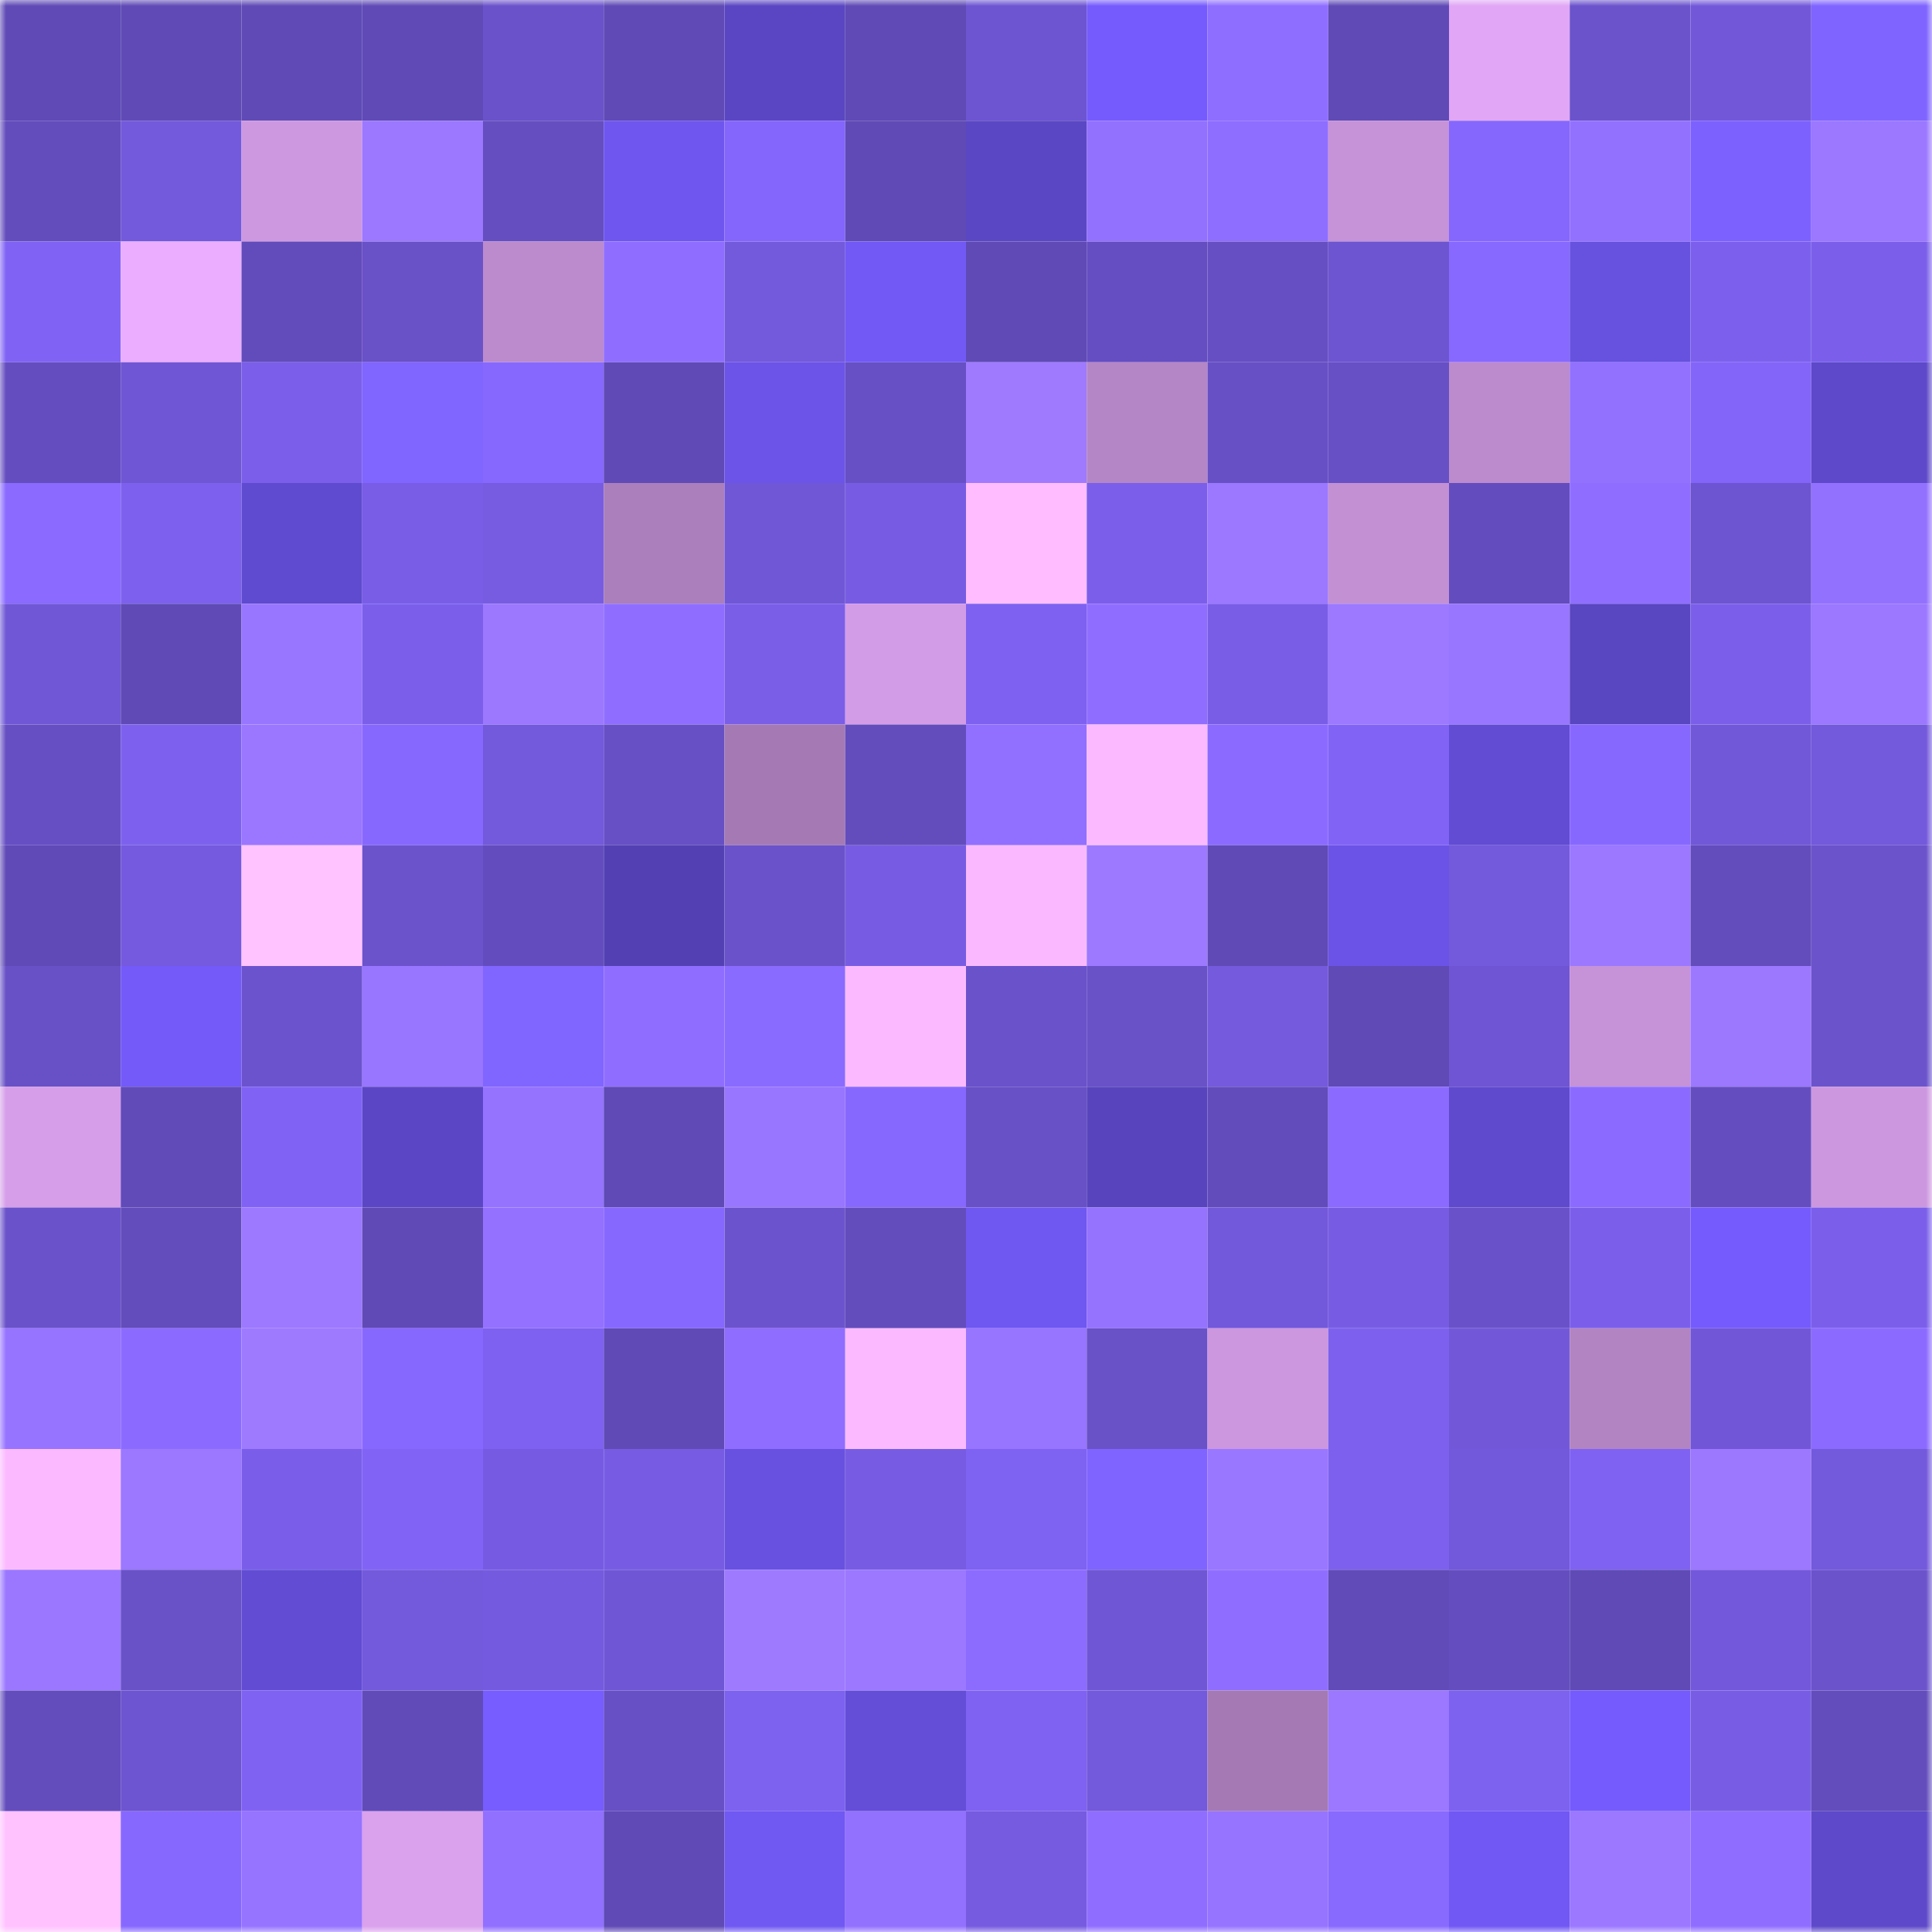 <svg viewBox="0 0 160 160" fill="none" role="img" xmlns="http://www.w3.org/2000/svg" width="240" height="240" name="linea%2Cmax1516.linea.eth"><mask id="296181048" mask-type="alpha" maskUnits="userSpaceOnUse" x="0" y="0" width="160" height="160"><rect width="160" height="160" fill="#FFFFFF"></rect></mask><g mask="url(#296181048)"><rect x="0" y="0" width="10" height="10" fill="#5f4ab6"></rect><rect x="10" y="0" width="10" height="10" fill="#5f4ab6"></rect><rect x="20" y="0" width="10" height="10" fill="#5f4ab6"></rect><rect x="30" y="0" width="10" height="10" fill="#5f4ab6"></rect><rect x="40" y="0" width="10" height="10" fill="#6a52cb"></rect><rect x="50" y="0" width="10" height="10" fill="#5f4ab6"></rect><rect x="60" y="0" width="10" height="10" fill="#5a46c2"></rect><rect x="70" y="0" width="10" height="10" fill="#5f4ab6"></rect><rect x="80" y="0" width="10" height="10" fill="#6d54d1"></rect><rect x="90" y="0" width="10" height="10" fill="#755bfd"></rect><rect x="100" y="0" width="10" height="10" fill="#8e6eff"></rect><rect x="110" y="0" width="10" height="10" fill="#5f4ab6"></rect><rect x="120" y="0" width="10" height="10" fill="#e1a6f5"></rect><rect x="130" y="0" width="10" height="10" fill="#6b53cc"></rect><rect x="140" y="0" width="10" height="10" fill="#7258d9"></rect><rect x="150" y="0" width="10" height="10" fill="#7f64ff"></rect><rect x="0" y="10" width="10" height="10" fill="#634cbc"></rect><rect x="10" y="10" width="10" height="10" fill="#7359db"></rect><rect x="20" y="10" width="10" height="10" fill="#ce98e1"></rect><rect x="30" y="10" width="10" height="10" fill="#9b78ff"></rect><rect x="40" y="10" width="10" height="10" fill="#654ec0"></rect><rect x="50" y="10" width="10" height="10" fill="#6e56ee"></rect><rect x="60" y="10" width="10" height="10" fill="#8466fc"></rect><rect x="70" y="10" width="10" height="10" fill="#5f4ab6"></rect><rect x="80" y="10" width="10" height="10" fill="#5a47c4"></rect><rect x="90" y="10" width="10" height="10" fill="#9371ff"></rect><rect x="100" y="10" width="10" height="10" fill="#8e6eff"></rect><rect x="110" y="10" width="10" height="10" fill="#c692d8"></rect><rect x="120" y="10" width="10" height="10" fill="#8567fd"></rect><rect x="130" y="10" width="10" height="10" fill="#9371ff"></rect><rect x="140" y="10" width="10" height="10" fill="#7d61ff"></rect><rect x="150" y="10" width="10" height="10" fill="#9b78ff"></rect><rect x="0" y="20" width="10" height="10" fill="#8063f4"></rect><rect x="10" y="20" width="10" height="10" fill="#eaadff"></rect><rect x="20" y="20" width="10" height="10" fill="#624cbb"></rect><rect x="30" y="20" width="10" height="10" fill="#6951c8"></rect><rect x="40" y="20" width="10" height="10" fill="#bc8bcd"></rect><rect x="50" y="20" width="10" height="10" fill="#8f6eff"></rect><rect x="60" y="20" width="10" height="10" fill="#7359dc"></rect><rect x="70" y="20" width="10" height="10" fill="#7259f6"></rect><rect x="80" y="20" width="10" height="10" fill="#5f4ab6"></rect><rect x="90" y="20" width="10" height="10" fill="#654ec1"></rect><rect x="100" y="20" width="10" height="10" fill="#664fc2"></rect><rect x="110" y="20" width="10" height="10" fill="#6d54d0"></rect><rect x="120" y="20" width="10" height="10" fill="#8869ff"></rect><rect x="130" y="20" width="10" height="10" fill="#6751df"></rect><rect x="140" y="20" width="10" height="10" fill="#7c60ed"></rect><rect x="150" y="20" width="10" height="10" fill="#7b5feb"></rect><rect x="0" y="30" width="10" height="10" fill="#644dbf"></rect><rect x="10" y="30" width="10" height="10" fill="#6f56d4"></rect><rect x="20" y="30" width="10" height="10" fill="#7b5fea"></rect><rect x="30" y="30" width="10" height="10" fill="#8165ff"></rect><rect x="40" y="30" width="10" height="10" fill="#8668ff"></rect><rect x="50" y="30" width="10" height="10" fill="#5f4ab6"></rect><rect x="60" y="30" width="10" height="10" fill="#6c54e9"></rect><rect x="70" y="30" width="10" height="10" fill="#6750c5"></rect><rect x="80" y="30" width="10" height="10" fill="#9f7aff"></rect><rect x="90" y="30" width="10" height="10" fill="#b586c6"></rect><rect x="100" y="30" width="10" height="10" fill="#6750c5"></rect><rect x="110" y="30" width="10" height="10" fill="#6750c5"></rect><rect x="120" y="30" width="10" height="10" fill="#bc8bcd"></rect><rect x="130" y="30" width="10" height="10" fill="#9371ff"></rect><rect x="140" y="30" width="10" height="10" fill="#8365f9"></rect><rect x="150" y="30" width="10" height="10" fill="#5d49c9"></rect><rect x="0" y="40" width="10" height="10" fill="#8a6aff"></rect><rect x="10" y="40" width="10" height="10" fill="#7d61ee"></rect><rect x="20" y="40" width="10" height="10" fill="#5f4bcf"></rect><rect x="30" y="40" width="10" height="10" fill="#795de7"></rect><rect x="40" y="40" width="10" height="10" fill="#775ce2"></rect><rect x="50" y="40" width="10" height="10" fill="#ab7fbb"></rect><rect x="60" y="40" width="10" height="10" fill="#7057d6"></rect><rect x="70" y="40" width="10" height="10" fill="#775ce3"></rect><rect x="80" y="40" width="10" height="10" fill="#ffbdff"></rect><rect x="90" y="40" width="10" height="10" fill="#7b5feb"></rect><rect x="100" y="40" width="10" height="10" fill="#9b78ff"></rect><rect x="110" y="40" width="10" height="10" fill="#c390d4"></rect><rect x="120" y="40" width="10" height="10" fill="#634cbd"></rect><rect x="130" y="40" width="10" height="10" fill="#8f6eff"></rect><rect x="140" y="40" width="10" height="10" fill="#6d54d0"></rect><rect x="150" y="40" width="10" height="10" fill="#9371ff"></rect><rect x="0" y="50" width="10" height="10" fill="#7057d6"></rect><rect x="10" y="50" width="10" height="10" fill="#5f4ab6"></rect><rect x="20" y="50" width="10" height="10" fill="#9976ff"></rect><rect x="30" y="50" width="10" height="10" fill="#7b5feb"></rect><rect x="40" y="50" width="10" height="10" fill="#9c78ff"></rect><rect x="50" y="50" width="10" height="10" fill="#8f6eff"></rect><rect x="60" y="50" width="10" height="10" fill="#7a5ee8"></rect><rect x="70" y="50" width="10" height="10" fill="#d39ce6"></rect><rect x="80" y="50" width="10" height="10" fill="#7e61f0"></rect><rect x="90" y="50" width="10" height="10" fill="#8f6eff"></rect><rect x="100" y="50" width="10" height="10" fill="#795de7"></rect><rect x="110" y="50" width="10" height="10" fill="#9d79ff"></rect><rect x="120" y="50" width="10" height="10" fill="#9976ff"></rect><rect x="130" y="50" width="10" height="10" fill="#5946c1"></rect><rect x="140" y="50" width="10" height="10" fill="#7b5fea"></rect><rect x="150" y="50" width="10" height="10" fill="#9b78ff"></rect><rect x="0" y="60" width="10" height="10" fill="#664fc3"></rect><rect x="10" y="60" width="10" height="10" fill="#7d61ee"></rect><rect x="20" y="60" width="10" height="10" fill="#9b77ff"></rect><rect x="30" y="60" width="10" height="10" fill="#8768ff"></rect><rect x="40" y="60" width="10" height="10" fill="#7359dc"></rect><rect x="50" y="60" width="10" height="10" fill="#6750c5"></rect><rect x="60" y="60" width="10" height="10" fill="#a57ab4"></rect><rect x="70" y="60" width="10" height="10" fill="#634dbd"></rect><rect x="80" y="60" width="10" height="10" fill="#9170ff"></rect><rect x="90" y="60" width="10" height="10" fill="#fbbaff"></rect><rect x="100" y="60" width="10" height="10" fill="#8b6bff"></rect><rect x="110" y="60" width="10" height="10" fill="#8164f6"></rect><rect x="120" y="60" width="10" height="10" fill="#614cd3"></rect><rect x="130" y="60" width="10" height="10" fill="#8768ff"></rect><rect x="140" y="60" width="10" height="10" fill="#7158d8"></rect><rect x="150" y="60" width="10" height="10" fill="#7359db"></rect><rect x="0" y="70" width="10" height="10" fill="#604ab7"></rect><rect x="10" y="70" width="10" height="10" fill="#755adf"></rect><rect x="20" y="70" width="10" height="10" fill="#ffc3ff"></rect><rect x="30" y="70" width="10" height="10" fill="#6b53cc"></rect><rect x="40" y="70" width="10" height="10" fill="#634dbe"></rect><rect x="50" y="70" width="10" height="10" fill="#5341b3"></rect><rect x="60" y="70" width="10" height="10" fill="#6a52ca"></rect><rect x="70" y="70" width="10" height="10" fill="#775ce3"></rect><rect x="80" y="70" width="10" height="10" fill="#fab9ff"></rect><rect x="90" y="70" width="10" height="10" fill="#9d79ff"></rect><rect x="100" y="70" width="10" height="10" fill="#5f4ab6"></rect><rect x="110" y="70" width="10" height="10" fill="#6b53e7"></rect><rect x="120" y="70" width="10" height="10" fill="#7359db"></rect><rect x="130" y="70" width="10" height="10" fill="#9b78ff"></rect><rect x="140" y="70" width="10" height="10" fill="#634cbc"></rect><rect x="150" y="70" width="10" height="10" fill="#6b53cc"></rect><rect x="0" y="80" width="10" height="10" fill="#6851c7"></rect><rect x="10" y="80" width="10" height="10" fill="#735af9"></rect><rect x="20" y="80" width="10" height="10" fill="#6c53ce"></rect><rect x="30" y="80" width="10" height="10" fill="#9976ff"></rect><rect x="40" y="80" width="10" height="10" fill="#8165ff"></rect><rect x="50" y="80" width="10" height="10" fill="#8f6eff"></rect><rect x="60" y="80" width="10" height="10" fill="#8a6bff"></rect><rect x="70" y="80" width="10" height="10" fill="#fbbaff"></rect><rect x="80" y="80" width="10" height="10" fill="#6a52cb"></rect><rect x="90" y="80" width="10" height="10" fill="#6951c8"></rect><rect x="100" y="80" width="10" height="10" fill="#755ade"></rect><rect x="110" y="80" width="10" height="10" fill="#5f4ab6"></rect><rect x="120" y="80" width="10" height="10" fill="#6f55d3"></rect><rect x="130" y="80" width="10" height="10" fill="#c692d8"></rect><rect x="140" y="80" width="10" height="10" fill="#9c78ff"></rect><rect x="150" y="80" width="10" height="10" fill="#6b53cc"></rect><rect x="0" y="90" width="10" height="10" fill="#d69ee9"></rect><rect x="10" y="90" width="10" height="10" fill="#614bb9"></rect><rect x="20" y="90" width="10" height="10" fill="#8063f5"></rect><rect x="30" y="90" width="10" height="10" fill="#5b47c5"></rect><rect x="40" y="90" width="10" height="10" fill="#9573ff"></rect><rect x="50" y="90" width="10" height="10" fill="#5f4ab6"></rect><rect x="60" y="90" width="10" height="10" fill="#9976ff"></rect><rect x="70" y="90" width="10" height="10" fill="#8768ff"></rect><rect x="80" y="90" width="10" height="10" fill="#6850c6"></rect><rect x="90" y="90" width="10" height="10" fill="#5845be"></rect><rect x="100" y="90" width="10" height="10" fill="#624cbc"></rect><rect x="110" y="90" width="10" height="10" fill="#8b6bff"></rect><rect x="120" y="90" width="10" height="10" fill="#5f4ace"></rect><rect x="130" y="90" width="10" height="10" fill="#8b6bff"></rect><rect x="140" y="90" width="10" height="10" fill="#644ebf"></rect><rect x="150" y="90" width="10" height="10" fill="#cd97df"></rect><rect x="0" y="100" width="10" height="10" fill="#6a52cb"></rect><rect x="10" y="100" width="10" height="10" fill="#634dbd"></rect><rect x="20" y="100" width="10" height="10" fill="#9c79ff"></rect><rect x="30" y="100" width="10" height="10" fill="#5f4ab6"></rect><rect x="40" y="100" width="10" height="10" fill="#9472ff"></rect><rect x="50" y="100" width="10" height="10" fill="#8768ff"></rect><rect x="60" y="100" width="10" height="10" fill="#6c53ce"></rect><rect x="70" y="100" width="10" height="10" fill="#634dbd"></rect><rect x="80" y="100" width="10" height="10" fill="#6f57f1"></rect><rect x="90" y="100" width="10" height="10" fill="#9573ff"></rect><rect x="100" y="100" width="10" height="10" fill="#7258da"></rect><rect x="110" y="100" width="10" height="10" fill="#775ce3"></rect><rect x="120" y="100" width="10" height="10" fill="#6951c9"></rect><rect x="130" y="100" width="10" height="10" fill="#7b5feb"></rect><rect x="140" y="100" width="10" height="10" fill="#755bfd"></rect><rect x="150" y="100" width="10" height="10" fill="#7b5feb"></rect><rect x="0" y="110" width="10" height="10" fill="#9774ff"></rect><rect x="10" y="110" width="10" height="10" fill="#8b6bff"></rect><rect x="20" y="110" width="10" height="10" fill="#9e7aff"></rect><rect x="30" y="110" width="10" height="10" fill="#8768ff"></rect><rect x="40" y="110" width="10" height="10" fill="#7e61f0"></rect><rect x="50" y="110" width="10" height="10" fill="#5f4ab6"></rect><rect x="60" y="110" width="10" height="10" fill="#8e6dff"></rect><rect x="70" y="110" width="10" height="10" fill="#fbbaff"></rect><rect x="80" y="110" width="10" height="10" fill="#9875ff"></rect><rect x="90" y="110" width="10" height="10" fill="#6951c8"></rect><rect x="100" y="110" width="10" height="10" fill="#cc97df"></rect><rect x="110" y="110" width="10" height="10" fill="#7d61ee"></rect><rect x="120" y="110" width="10" height="10" fill="#7258d9"></rect><rect x="130" y="110" width="10" height="10" fill="#b284c2"></rect><rect x="140" y="110" width="10" height="10" fill="#7157d7"></rect><rect x="150" y="110" width="10" height="10" fill="#8b6bff"></rect><rect x="0" y="120" width="10" height="10" fill="#fbbaff"></rect><rect x="10" y="120" width="10" height="10" fill="#9b78ff"></rect><rect x="20" y="120" width="10" height="10" fill="#7a5ee9"></rect><rect x="30" y="120" width="10" height="10" fill="#8164f6"></rect><rect x="40" y="120" width="10" height="10" fill="#765be2"></rect><rect x="50" y="120" width="10" height="10" fill="#775ce3"></rect><rect x="60" y="120" width="10" height="10" fill="#6851e0"></rect><rect x="70" y="120" width="10" height="10" fill="#775ce3"></rect><rect x="80" y="120" width="10" height="10" fill="#7e62f1"></rect><rect x="90" y="120" width="10" height="10" fill="#7f64ff"></rect><rect x="100" y="120" width="10" height="10" fill="#9a77ff"></rect><rect x="110" y="120" width="10" height="10" fill="#7d61ee"></rect><rect x="120" y="120" width="10" height="10" fill="#7258da"></rect><rect x="130" y="120" width="10" height="10" fill="#7f62f2"></rect><rect x="140" y="120" width="10" height="10" fill="#9c78ff"></rect><rect x="150" y="120" width="10" height="10" fill="#7359db"></rect><rect x="0" y="130" width="10" height="10" fill="#9b77ff"></rect><rect x="10" y="130" width="10" height="10" fill="#6951c8"></rect><rect x="20" y="130" width="10" height="10" fill="#614cd3"></rect><rect x="30" y="130" width="10" height="10" fill="#7359db"></rect><rect x="40" y="130" width="10" height="10" fill="#745ade"></rect><rect x="50" y="130" width="10" height="10" fill="#6f56d4"></rect><rect x="60" y="130" width="10" height="10" fill="#9e7aff"></rect><rect x="70" y="130" width="10" height="10" fill="#9b78ff"></rect><rect x="80" y="130" width="10" height="10" fill="#8c6cff"></rect><rect x="90" y="130" width="10" height="10" fill="#6f56d4"></rect><rect x="100" y="130" width="10" height="10" fill="#8f6eff"></rect><rect x="110" y="130" width="10" height="10" fill="#614bb9"></rect><rect x="120" y="130" width="10" height="10" fill="#644ebf"></rect><rect x="130" y="130" width="10" height="10" fill="#5f4ab6"></rect><rect x="140" y="130" width="10" height="10" fill="#7358db"></rect><rect x="150" y="130" width="10" height="10" fill="#6b53cc"></rect><rect x="0" y="140" width="10" height="10" fill="#634dbd"></rect><rect x="10" y="140" width="10" height="10" fill="#6d54d0"></rect><rect x="20" y="140" width="10" height="10" fill="#8062f3"></rect><rect x="30" y="140" width="10" height="10" fill="#614bb9"></rect><rect x="40" y="140" width="10" height="10" fill="#775dff"></rect><rect x="50" y="140" width="10" height="10" fill="#6750c5"></rect><rect x="60" y="140" width="10" height="10" fill="#7d61ef"></rect><rect x="70" y="140" width="10" height="10" fill="#644ed8"></rect><rect x="80" y="140" width="10" height="10" fill="#7f62f2"></rect><rect x="90" y="140" width="10" height="10" fill="#7359db"></rect><rect x="100" y="140" width="10" height="10" fill="#a57ab4"></rect><rect x="110" y="140" width="10" height="10" fill="#9b78ff"></rect><rect x="120" y="140" width="10" height="10" fill="#7d61ef"></rect><rect x="130" y="140" width="10" height="10" fill="#755bfd"></rect><rect x="140" y="140" width="10" height="10" fill="#785de4"></rect><rect x="150" y="140" width="10" height="10" fill="#634dbd"></rect><rect x="0" y="150" width="10" height="10" fill="#ffc2ff"></rect><rect x="10" y="150" width="10" height="10" fill="#8768ff"></rect><rect x="20" y="150" width="10" height="10" fill="#9674ff"></rect><rect x="30" y="150" width="10" height="10" fill="#daa1ed"></rect><rect x="40" y="150" width="10" height="10" fill="#9170ff"></rect><rect x="50" y="150" width="10" height="10" fill="#5f4ab6"></rect><rect x="60" y="150" width="10" height="10" fill="#7058f2"></rect><rect x="70" y="150" width="10" height="10" fill="#9371ff"></rect><rect x="80" y="150" width="10" height="10" fill="#765be0"></rect><rect x="90" y="150" width="10" height="10" fill="#8f6eff"></rect><rect x="100" y="150" width="10" height="10" fill="#9674ff"></rect><rect x="110" y="150" width="10" height="10" fill="#896aff"></rect><rect x="120" y="150" width="10" height="10" fill="#7158f4"></rect><rect x="130" y="150" width="10" height="10" fill="#9b78ff"></rect><rect x="140" y="150" width="10" height="10" fill="#8f6eff"></rect><rect x="150" y="150" width="10" height="10" fill="#5d49c9"></rect></g></svg>